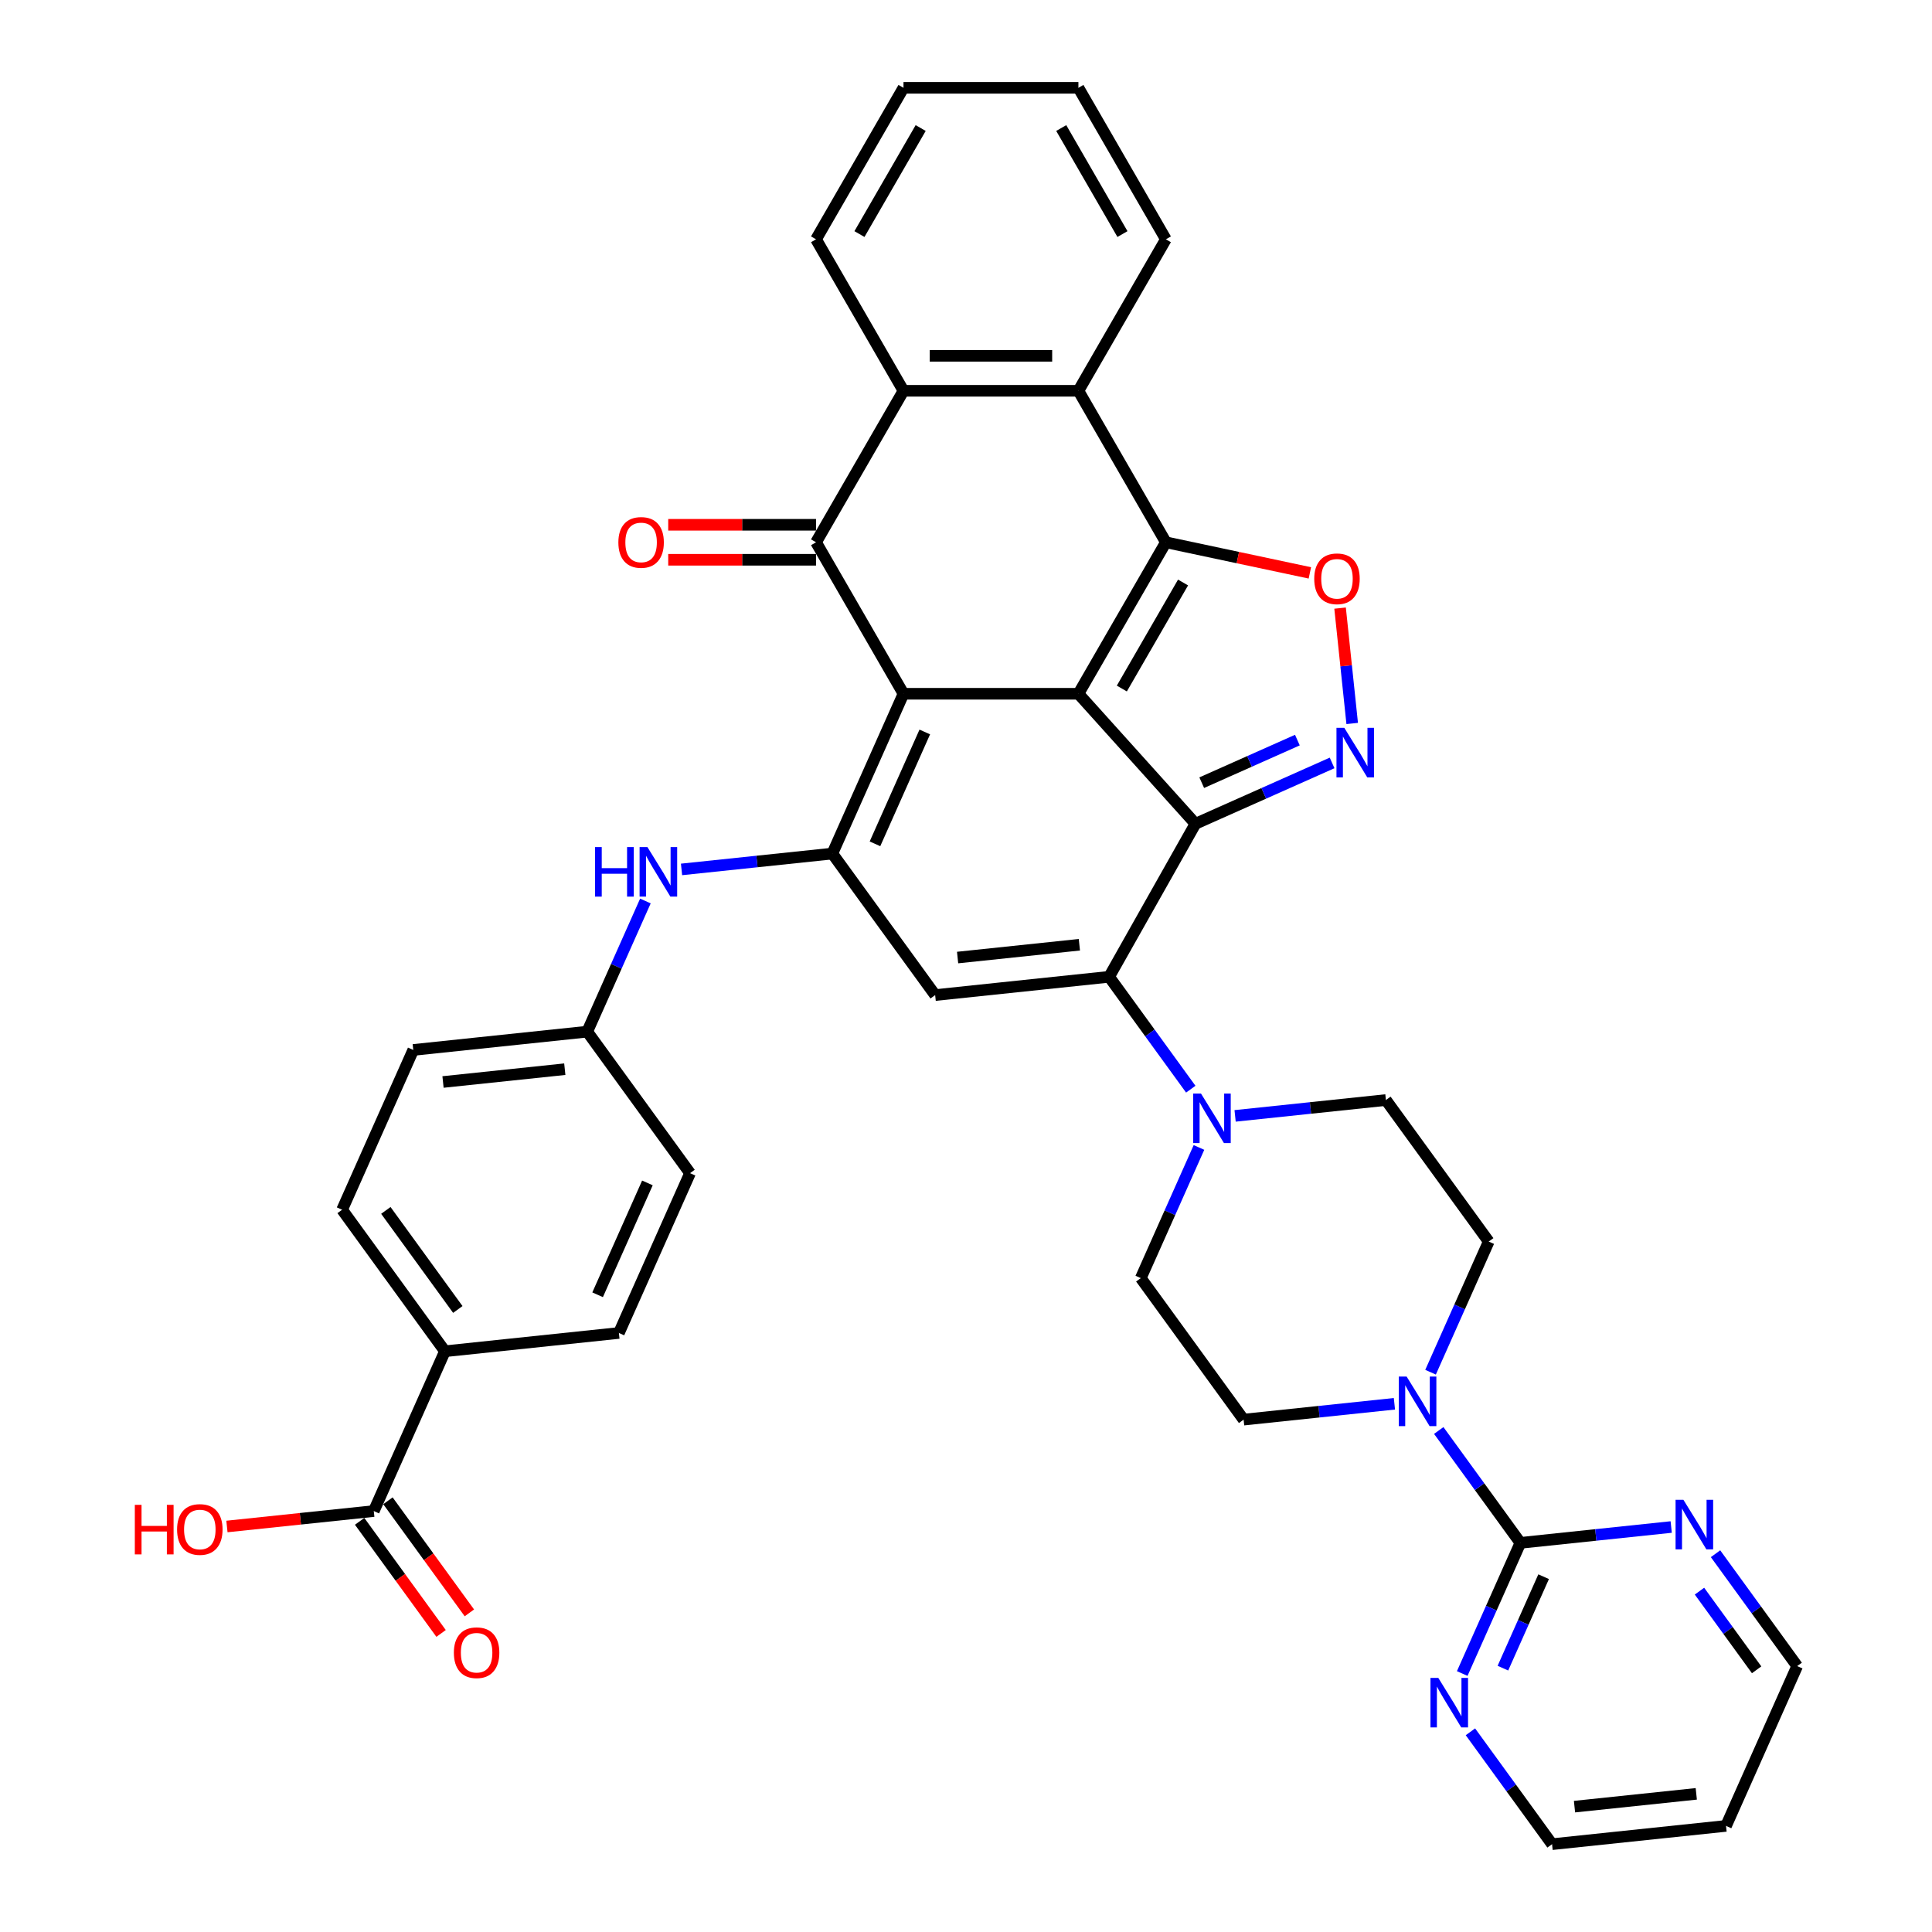 <?xml version='1.0' encoding='iso-8859-1'?>
<svg version='1.1' baseProfile='full'
              xmlns='http://www.w3.org/2000/svg'
                      xmlns:rdkit='http://www.rdkit.org/xml'
                      xmlns:xlink='http://www.w3.org/1999/xlink'
                  xml:space='preserve'
width='1000px' height='1000px' viewBox='0 0 1000 1000'>
<!-- END OF HEADER -->
<rect style='opacity:1.0;fill:#FFFFFF;stroke:none' width='1000' height='1000' x='0' y='0'> </rect>
<path class='bond-0' d='M 558.186,359.094 L 467.646,359.094' style='fill:none;fill-rule:evenodd;stroke:#000000;stroke-width:6px;stroke-linecap:butt;stroke-linejoin:miter;stroke-opacity:1' />
<path class='bond-1' d='M 558.186,359.094 L 618.769,426.379' style='fill:none;fill-rule:evenodd;stroke:#000000;stroke-width:6px;stroke-linecap:butt;stroke-linejoin:miter;stroke-opacity:1' />
<path class='bond-2' d='M 558.186,359.094 L 603.456,280.684' style='fill:none;fill-rule:evenodd;stroke:#000000;stroke-width:6px;stroke-linecap:butt;stroke-linejoin:miter;stroke-opacity:1' />
<path class='bond-2' d='M 580.658,356.387 L 612.347,301.5' style='fill:none;fill-rule:evenodd;stroke:#000000;stroke-width:6px;stroke-linecap:butt;stroke-linejoin:miter;stroke-opacity:1' />
<path class='bond-4' d='M 467.646,359.094 L 430.82,441.807' style='fill:none;fill-rule:evenodd;stroke:#000000;stroke-width:6px;stroke-linecap:butt;stroke-linejoin:miter;stroke-opacity:1' />
<path class='bond-4' d='M 478.665,378.866 L 452.886,436.765' style='fill:none;fill-rule:evenodd;stroke:#000000;stroke-width:6px;stroke-linecap:butt;stroke-linejoin:miter;stroke-opacity:1' />
<path class='bond-5' d='M 467.646,359.094 L 422.376,280.684' style='fill:none;fill-rule:evenodd;stroke:#000000;stroke-width:6px;stroke-linecap:butt;stroke-linejoin:miter;stroke-opacity:1' />
<path class='bond-3' d='M 618.769,426.379 L 574.082,505.591' style='fill:none;fill-rule:evenodd;stroke:#000000;stroke-width:6px;stroke-linecap:butt;stroke-linejoin:miter;stroke-opacity:1' />
<path class='bond-6' d='M 618.769,426.379 L 654.131,410.634' style='fill:none;fill-rule:evenodd;stroke:#000000;stroke-width:6px;stroke-linecap:butt;stroke-linejoin:miter;stroke-opacity:1' />
<path class='bond-6' d='M 654.131,410.634 L 689.494,394.89' style='fill:none;fill-rule:evenodd;stroke:#0000FF;stroke-width:6px;stroke-linecap:butt;stroke-linejoin:miter;stroke-opacity:1' />
<path class='bond-6' d='M 622.013,405.113 L 646.766,394.092' style='fill:none;fill-rule:evenodd;stroke:#000000;stroke-width:6px;stroke-linecap:butt;stroke-linejoin:miter;stroke-opacity:1' />
<path class='bond-6' d='M 646.766,394.092 L 671.52,383.071' style='fill:none;fill-rule:evenodd;stroke:#0000FF;stroke-width:6px;stroke-linecap:butt;stroke-linejoin:miter;stroke-opacity:1' />
<path class='bond-8' d='M 603.456,280.684 L 640.72,288.605' style='fill:none;fill-rule:evenodd;stroke:#000000;stroke-width:6px;stroke-linecap:butt;stroke-linejoin:miter;stroke-opacity:1' />
<path class='bond-8' d='M 640.72,288.605 L 677.984,296.526' style='fill:none;fill-rule:evenodd;stroke:#FF0000;stroke-width:6px;stroke-linecap:butt;stroke-linejoin:miter;stroke-opacity:1' />
<path class='bond-9' d='M 603.456,280.684 L 558.186,202.274' style='fill:none;fill-rule:evenodd;stroke:#000000;stroke-width:6px;stroke-linecap:butt;stroke-linejoin:miter;stroke-opacity:1' />
<path class='bond-7' d='M 574.082,505.591 L 484.038,515.055' style='fill:none;fill-rule:evenodd;stroke:#000000;stroke-width:6px;stroke-linecap:butt;stroke-linejoin:miter;stroke-opacity:1' />
<path class='bond-7' d='M 558.683,489.002 L 495.652,495.627' style='fill:none;fill-rule:evenodd;stroke:#000000;stroke-width:6px;stroke-linecap:butt;stroke-linejoin:miter;stroke-opacity:1' />
<path class='bond-11' d='M 574.082,505.591 L 595.212,534.673' style='fill:none;fill-rule:evenodd;stroke:#000000;stroke-width:6px;stroke-linecap:butt;stroke-linejoin:miter;stroke-opacity:1' />
<path class='bond-11' d='M 595.212,534.673 L 616.341,563.756' style='fill:none;fill-rule:evenodd;stroke:#0000FF;stroke-width:6px;stroke-linecap:butt;stroke-linejoin:miter;stroke-opacity:1' />
<path class='bond-14' d='M 430.82,441.807 L 391.792,445.909' style='fill:none;fill-rule:evenodd;stroke:#000000;stroke-width:6px;stroke-linecap:butt;stroke-linejoin:miter;stroke-opacity:1' />
<path class='bond-14' d='M 391.792,445.909 L 352.763,450.011' style='fill:none;fill-rule:evenodd;stroke:#0000FF;stroke-width:6px;stroke-linecap:butt;stroke-linejoin:miter;stroke-opacity:1' />
<path class='bond-40' d='M 430.82,441.807 L 484.038,515.055' style='fill:none;fill-rule:evenodd;stroke:#000000;stroke-width:6px;stroke-linecap:butt;stroke-linejoin:miter;stroke-opacity:1' />
<path class='bond-18' d='M 422.376,271.63 L 384.123,271.63' style='fill:none;fill-rule:evenodd;stroke:#000000;stroke-width:6px;stroke-linecap:butt;stroke-linejoin:miter;stroke-opacity:1' />
<path class='bond-18' d='M 384.123,271.63 L 345.87,271.63' style='fill:none;fill-rule:evenodd;stroke:#FF0000;stroke-width:6px;stroke-linecap:butt;stroke-linejoin:miter;stroke-opacity:1' />
<path class='bond-18' d='M 422.376,289.738 L 384.123,289.738' style='fill:none;fill-rule:evenodd;stroke:#000000;stroke-width:6px;stroke-linecap:butt;stroke-linejoin:miter;stroke-opacity:1' />
<path class='bond-18' d='M 384.123,289.738 L 345.87,289.738' style='fill:none;fill-rule:evenodd;stroke:#FF0000;stroke-width:6px;stroke-linecap:butt;stroke-linejoin:miter;stroke-opacity:1' />
<path class='bond-39' d='M 422.376,280.684 L 467.646,202.274' style='fill:none;fill-rule:evenodd;stroke:#000000;stroke-width:6px;stroke-linecap:butt;stroke-linejoin:miter;stroke-opacity:1' />
<path class='bond-38' d='M 699.896,374.469 L 696.758,344.613' style='fill:none;fill-rule:evenodd;stroke:#0000FF;stroke-width:6px;stroke-linecap:butt;stroke-linejoin:miter;stroke-opacity:1' />
<path class='bond-38' d='M 696.758,344.613 L 693.62,314.757' style='fill:none;fill-rule:evenodd;stroke:#FF0000;stroke-width:6px;stroke-linecap:butt;stroke-linejoin:miter;stroke-opacity:1' />
<path class='bond-10' d='M 558.186,202.274 L 467.646,202.274' style='fill:none;fill-rule:evenodd;stroke:#000000;stroke-width:6px;stroke-linecap:butt;stroke-linejoin:miter;stroke-opacity:1' />
<path class='bond-10' d='M 544.605,184.166 L 481.227,184.166' style='fill:none;fill-rule:evenodd;stroke:#000000;stroke-width:6px;stroke-linecap:butt;stroke-linejoin:miter;stroke-opacity:1' />
<path class='bond-31' d='M 558.186,202.274 L 603.456,123.864' style='fill:none;fill-rule:evenodd;stroke:#000000;stroke-width:6px;stroke-linecap:butt;stroke-linejoin:miter;stroke-opacity:1' />
<path class='bond-32' d='M 467.646,202.274 L 422.376,123.864' style='fill:none;fill-rule:evenodd;stroke:#000000;stroke-width:6px;stroke-linecap:butt;stroke-linejoin:miter;stroke-opacity:1' />
<path class='bond-20' d='M 620.584,593.923 L 605.529,627.738' style='fill:none;fill-rule:evenodd;stroke:#0000FF;stroke-width:6px;stroke-linecap:butt;stroke-linejoin:miter;stroke-opacity:1' />
<path class='bond-20' d='M 605.529,627.738 L 590.474,661.552' style='fill:none;fill-rule:evenodd;stroke:#000000;stroke-width:6px;stroke-linecap:butt;stroke-linejoin:miter;stroke-opacity:1' />
<path class='bond-21' d='M 639.288,577.58 L 678.316,573.478' style='fill:none;fill-rule:evenodd;stroke:#0000FF;stroke-width:6px;stroke-linecap:butt;stroke-linejoin:miter;stroke-opacity:1' />
<path class='bond-21' d='M 678.316,573.478 L 717.344,569.375' style='fill:none;fill-rule:evenodd;stroke:#000000;stroke-width:6px;stroke-linecap:butt;stroke-linejoin:miter;stroke-opacity:1' />
<path class='bond-12' d='M 786.954,798.585 L 765.825,769.502' style='fill:none;fill-rule:evenodd;stroke:#000000;stroke-width:6px;stroke-linecap:butt;stroke-linejoin:miter;stroke-opacity:1' />
<path class='bond-12' d='M 765.825,769.502 L 744.695,740.42' style='fill:none;fill-rule:evenodd;stroke:#0000FF;stroke-width:6px;stroke-linecap:butt;stroke-linejoin:miter;stroke-opacity:1' />
<path class='bond-16' d='M 786.954,798.585 L 771.899,832.399' style='fill:none;fill-rule:evenodd;stroke:#000000;stroke-width:6px;stroke-linecap:butt;stroke-linejoin:miter;stroke-opacity:1' />
<path class='bond-16' d='M 771.899,832.399 L 756.844,866.213' style='fill:none;fill-rule:evenodd;stroke:#0000FF;stroke-width:6px;stroke-linecap:butt;stroke-linejoin:miter;stroke-opacity:1' />
<path class='bond-16' d='M 798.98,816.094 L 788.442,839.764' style='fill:none;fill-rule:evenodd;stroke:#000000;stroke-width:6px;stroke-linecap:butt;stroke-linejoin:miter;stroke-opacity:1' />
<path class='bond-16' d='M 788.442,839.764 L 777.903,863.434' style='fill:none;fill-rule:evenodd;stroke:#0000FF;stroke-width:6px;stroke-linecap:butt;stroke-linejoin:miter;stroke-opacity:1' />
<path class='bond-17' d='M 786.954,798.585 L 825.983,794.483' style='fill:none;fill-rule:evenodd;stroke:#000000;stroke-width:6px;stroke-linecap:butt;stroke-linejoin:miter;stroke-opacity:1' />
<path class='bond-17' d='M 825.983,794.483 L 865.011,790.381' style='fill:none;fill-rule:evenodd;stroke:#0000FF;stroke-width:6px;stroke-linecap:butt;stroke-linejoin:miter;stroke-opacity:1' />
<path class='bond-13' d='M 740.452,710.252 L 755.507,676.438' style='fill:none;fill-rule:evenodd;stroke:#0000FF;stroke-width:6px;stroke-linecap:butt;stroke-linejoin:miter;stroke-opacity:1' />
<path class='bond-13' d='M 755.507,676.438 L 770.562,642.624' style='fill:none;fill-rule:evenodd;stroke:#000000;stroke-width:6px;stroke-linecap:butt;stroke-linejoin:miter;stroke-opacity:1' />
<path class='bond-42' d='M 721.749,726.596 L 682.721,730.698' style='fill:none;fill-rule:evenodd;stroke:#0000FF;stroke-width:6px;stroke-linecap:butt;stroke-linejoin:miter;stroke-opacity:1' />
<path class='bond-42' d='M 682.721,730.698 L 643.692,734.8' style='fill:none;fill-rule:evenodd;stroke:#000000;stroke-width:6px;stroke-linecap:butt;stroke-linejoin:miter;stroke-opacity:1' />
<path class='bond-25' d='M 334.06,466.355 L 319.005,500.169' style='fill:none;fill-rule:evenodd;stroke:#0000FF;stroke-width:6px;stroke-linecap:butt;stroke-linejoin:miter;stroke-opacity:1' />
<path class='bond-25' d='M 319.005,500.169 L 303.95,533.983' style='fill:none;fill-rule:evenodd;stroke:#000000;stroke-width:6px;stroke-linecap:butt;stroke-linejoin:miter;stroke-opacity:1' />
<path class='bond-15' d='M 193.472,782.12 L 230.298,699.408' style='fill:none;fill-rule:evenodd;stroke:#000000;stroke-width:6px;stroke-linecap:butt;stroke-linejoin:miter;stroke-opacity:1' />
<path class='bond-24' d='M 186.147,787.442 L 207.224,816.452' style='fill:none;fill-rule:evenodd;stroke:#000000;stroke-width:6px;stroke-linecap:butt;stroke-linejoin:miter;stroke-opacity:1' />
<path class='bond-24' d='M 207.224,816.452 L 228.301,845.462' style='fill:none;fill-rule:evenodd;stroke:#FF0000;stroke-width:6px;stroke-linecap:butt;stroke-linejoin:miter;stroke-opacity:1' />
<path class='bond-24' d='M 200.797,776.798 L 221.874,805.808' style='fill:none;fill-rule:evenodd;stroke:#000000;stroke-width:6px;stroke-linecap:butt;stroke-linejoin:miter;stroke-opacity:1' />
<path class='bond-24' d='M 221.874,805.808 L 242.951,834.818' style='fill:none;fill-rule:evenodd;stroke:#FF0000;stroke-width:6px;stroke-linecap:butt;stroke-linejoin:miter;stroke-opacity:1' />
<path class='bond-28' d='M 193.472,782.12 L 155.467,786.115' style='fill:none;fill-rule:evenodd;stroke:#000000;stroke-width:6px;stroke-linecap:butt;stroke-linejoin:miter;stroke-opacity:1' />
<path class='bond-28' d='M 155.467,786.115 L 117.462,790.109' style='fill:none;fill-rule:evenodd;stroke:#FF0000;stroke-width:6px;stroke-linecap:butt;stroke-linejoin:miter;stroke-opacity:1' />
<path class='bond-34' d='M 761.088,896.381 L 782.217,925.463' style='fill:none;fill-rule:evenodd;stroke:#0000FF;stroke-width:6px;stroke-linecap:butt;stroke-linejoin:miter;stroke-opacity:1' />
<path class='bond-34' d='M 782.217,925.463 L 803.346,954.545' style='fill:none;fill-rule:evenodd;stroke:#000000;stroke-width:6px;stroke-linecap:butt;stroke-linejoin:miter;stroke-opacity:1' />
<path class='bond-35' d='M 887.958,804.205 L 909.087,833.287' style='fill:none;fill-rule:evenodd;stroke:#0000FF;stroke-width:6px;stroke-linecap:butt;stroke-linejoin:miter;stroke-opacity:1' />
<path class='bond-35' d='M 909.087,833.287 L 930.216,862.369' style='fill:none;fill-rule:evenodd;stroke:#000000;stroke-width:6px;stroke-linecap:butt;stroke-linejoin:miter;stroke-opacity:1' />
<path class='bond-35' d='M 879.647,823.573 L 894.437,843.93' style='fill:none;fill-rule:evenodd;stroke:#0000FF;stroke-width:6px;stroke-linecap:butt;stroke-linejoin:miter;stroke-opacity:1' />
<path class='bond-35' d='M 894.437,843.93 L 909.228,864.288' style='fill:none;fill-rule:evenodd;stroke:#000000;stroke-width:6px;stroke-linecap:butt;stroke-linejoin:miter;stroke-opacity:1' />
<path class='bond-19' d='M 230.298,699.408 L 177.08,626.16' style='fill:none;fill-rule:evenodd;stroke:#000000;stroke-width:6px;stroke-linecap:butt;stroke-linejoin:miter;stroke-opacity:1' />
<path class='bond-19' d='M 236.965,677.777 L 199.712,626.503' style='fill:none;fill-rule:evenodd;stroke:#000000;stroke-width:6px;stroke-linecap:butt;stroke-linejoin:miter;stroke-opacity:1' />
<path class='bond-43' d='M 230.298,699.408 L 320.342,689.944' style='fill:none;fill-rule:evenodd;stroke:#000000;stroke-width:6px;stroke-linecap:butt;stroke-linejoin:miter;stroke-opacity:1' />
<path class='bond-23' d='M 590.474,661.552 L 643.692,734.8' style='fill:none;fill-rule:evenodd;stroke:#000000;stroke-width:6px;stroke-linecap:butt;stroke-linejoin:miter;stroke-opacity:1' />
<path class='bond-22' d='M 717.344,569.375 L 770.562,642.624' style='fill:none;fill-rule:evenodd;stroke:#000000;stroke-width:6px;stroke-linecap:butt;stroke-linejoin:miter;stroke-opacity:1' />
<path class='bond-29' d='M 303.95,533.983 L 357.168,607.231' style='fill:none;fill-rule:evenodd;stroke:#000000;stroke-width:6px;stroke-linecap:butt;stroke-linejoin:miter;stroke-opacity:1' />
<path class='bond-30' d='M 303.95,533.983 L 213.906,543.447' style='fill:none;fill-rule:evenodd;stroke:#000000;stroke-width:6px;stroke-linecap:butt;stroke-linejoin:miter;stroke-opacity:1' />
<path class='bond-30' d='M 292.336,553.412 L 229.305,560.036' style='fill:none;fill-rule:evenodd;stroke:#000000;stroke-width:6px;stroke-linecap:butt;stroke-linejoin:miter;stroke-opacity:1' />
<path class='bond-26' d='M 177.08,626.16 L 213.906,543.447' style='fill:none;fill-rule:evenodd;stroke:#000000;stroke-width:6px;stroke-linecap:butt;stroke-linejoin:miter;stroke-opacity:1' />
<path class='bond-27' d='M 320.342,689.944 L 357.168,607.231' style='fill:none;fill-rule:evenodd;stroke:#000000;stroke-width:6px;stroke-linecap:butt;stroke-linejoin:miter;stroke-opacity:1' />
<path class='bond-27' d='M 309.324,670.172 L 335.102,612.273' style='fill:none;fill-rule:evenodd;stroke:#000000;stroke-width:6px;stroke-linecap:butt;stroke-linejoin:miter;stroke-opacity:1' />
<path class='bond-37' d='M 603.456,123.864 L 558.186,45.455' style='fill:none;fill-rule:evenodd;stroke:#000000;stroke-width:6px;stroke-linecap:butt;stroke-linejoin:miter;stroke-opacity:1' />
<path class='bond-37' d='M 580.983,121.157 L 549.294,66.27' style='fill:none;fill-rule:evenodd;stroke:#000000;stroke-width:6px;stroke-linecap:butt;stroke-linejoin:miter;stroke-opacity:1' />
<path class='bond-41' d='M 422.376,123.864 L 467.646,45.455' style='fill:none;fill-rule:evenodd;stroke:#000000;stroke-width:6px;stroke-linecap:butt;stroke-linejoin:miter;stroke-opacity:1' />
<path class='bond-41' d='M 444.848,121.157 L 476.537,66.27' style='fill:none;fill-rule:evenodd;stroke:#000000;stroke-width:6px;stroke-linecap:butt;stroke-linejoin:miter;stroke-opacity:1' />
<path class='bond-33' d='M 893.391,945.081 L 930.216,862.369' style='fill:none;fill-rule:evenodd;stroke:#000000;stroke-width:6px;stroke-linecap:butt;stroke-linejoin:miter;stroke-opacity:1' />
<path class='bond-44' d='M 893.391,945.081 L 803.346,954.545' style='fill:none;fill-rule:evenodd;stroke:#000000;stroke-width:6px;stroke-linecap:butt;stroke-linejoin:miter;stroke-opacity:1' />
<path class='bond-44' d='M 877.991,928.492 L 814.96,935.117' style='fill:none;fill-rule:evenodd;stroke:#000000;stroke-width:6px;stroke-linecap:butt;stroke-linejoin:miter;stroke-opacity:1' />
<path class='bond-36' d='M 467.646,45.455 L 558.186,45.455' style='fill:none;fill-rule:evenodd;stroke:#000000;stroke-width:6px;stroke-linecap:butt;stroke-linejoin:miter;stroke-opacity:1' />
<path  class='atom-7' d='M 695.814 376.732
L 704.216 390.313
Q 705.049 391.653, 706.389 394.08
Q 707.729 396.506, 707.801 396.651
L 707.801 376.732
L 711.205 376.732
L 711.205 402.373
L 707.692 402.373
L 698.675 387.525
Q 697.624 385.786, 696.502 383.794
Q 695.415 381.802, 695.089 381.187
L 695.089 402.373
L 691.757 402.373
L 691.757 376.732
L 695.814 376.732
' fill='#0000FF'/>
<path  class='atom-9' d='M 680.247 299.581
Q 680.247 293.424, 683.289 289.984
Q 686.331 286.543, 692.017 286.543
Q 697.703 286.543, 700.745 289.984
Q 703.788 293.424, 703.788 299.581
Q 703.788 305.81, 700.709 309.359
Q 697.631 312.872, 692.017 312.872
Q 686.368 312.872, 683.289 309.359
Q 680.247 305.846, 680.247 299.581
M 692.017 309.975
Q 695.929 309.975, 698.029 307.368
Q 700.166 304.724, 700.166 299.581
Q 700.166 294.547, 698.029 292.012
Q 695.929 289.441, 692.017 289.441
Q 688.106 289.441, 685.969 291.976
Q 683.869 294.511, 683.869 299.581
Q 683.869 304.76, 685.969 307.368
Q 688.106 309.975, 692.017 309.975
' fill='#FF0000'/>
<path  class='atom-12' d='M 621.632 566.019
L 630.034 579.6
Q 630.867 580.94, 632.207 583.366
Q 633.547 585.793, 633.62 585.938
L 633.62 566.019
L 637.024 566.019
L 637.024 591.66
L 633.511 591.66
L 624.493 576.811
Q 623.443 575.073, 622.32 573.081
Q 621.234 571.089, 620.908 570.474
L 620.908 591.66
L 617.576 591.66
L 617.576 566.019
L 621.632 566.019
' fill='#0000FF'/>
<path  class='atom-14' d='M 728.068 712.516
L 736.471 726.097
Q 737.304 727.437, 738.644 729.863
Q 739.984 732.29, 740.056 732.435
L 740.056 712.516
L 743.46 712.516
L 743.46 738.157
L 739.947 738.157
L 730.93 723.308
Q 729.879 721.57, 728.757 719.578
Q 727.67 717.586, 727.344 716.97
L 727.344 738.157
L 724.012 738.157
L 724.012 712.516
L 728.068 712.516
' fill='#0000FF'/>
<path  class='atom-15' d='M 307.982 438.45
L 311.459 438.45
L 311.459 449.351
L 324.569 449.351
L 324.569 438.45
L 328.046 438.45
L 328.046 464.091
L 324.569 464.091
L 324.569 452.249
L 311.459 452.249
L 311.459 464.091
L 307.982 464.091
L 307.982 438.45
' fill='#0000FF'/>
<path  class='atom-15' d='M 335.108 438.45
L 343.51 452.031
Q 344.343 453.371, 345.683 455.798
Q 347.023 458.224, 347.096 458.369
L 347.096 438.45
L 350.5 438.45
L 350.5 464.091
L 346.987 464.091
L 337.969 449.243
Q 336.919 447.504, 335.796 445.512
Q 334.71 443.52, 334.384 442.905
L 334.384 464.091
L 331.052 464.091
L 331.052 438.45
L 335.108 438.45
' fill='#0000FF'/>
<path  class='atom-17' d='M 744.461 868.477
L 752.863 882.058
Q 753.696 883.398, 755.036 885.824
Q 756.376 888.251, 756.448 888.395
L 756.448 868.477
L 759.852 868.477
L 759.852 894.118
L 756.339 894.118
L 747.322 879.269
Q 746.271 877.531, 745.149 875.539
Q 744.062 873.547, 743.736 872.931
L 743.736 894.118
L 740.404 894.118
L 740.404 868.477
L 744.461 868.477
' fill='#0000FF'/>
<path  class='atom-18' d='M 871.331 776.3
L 879.733 789.881
Q 880.566 791.221, 881.906 793.648
Q 883.246 796.074, 883.318 796.219
L 883.318 776.3
L 886.722 776.3
L 886.722 801.941
L 883.209 801.941
L 874.192 787.093
Q 873.141 785.354, 872.019 783.362
Q 870.932 781.37, 870.606 780.755
L 870.606 801.941
L 867.274 801.941
L 867.274 776.3
L 871.331 776.3
' fill='#0000FF'/>
<path  class='atom-19' d='M 320.066 280.757
Q 320.066 274.6, 323.108 271.16
Q 326.15 267.719, 331.836 267.719
Q 337.522 267.719, 340.564 271.16
Q 343.606 274.6, 343.606 280.757
Q 343.606 286.986, 340.528 290.535
Q 337.449 294.048, 331.836 294.048
Q 326.186 294.048, 323.108 290.535
Q 320.066 287.022, 320.066 280.757
M 331.836 291.151
Q 335.747 291.151, 337.848 288.543
Q 339.985 285.899, 339.985 280.757
Q 339.985 275.723, 337.848 273.188
Q 335.747 270.616, 331.836 270.616
Q 327.925 270.616, 325.788 273.151
Q 323.687 275.687, 323.687 280.757
Q 323.687 285.936, 325.788 288.543
Q 327.925 291.151, 331.836 291.151
' fill='#FF0000'/>
<path  class='atom-25' d='M 234.92 855.441
Q 234.92 849.284, 237.962 845.844
Q 241.004 842.403, 246.69 842.403
Q 252.376 842.403, 255.418 845.844
Q 258.461 849.284, 258.461 855.441
Q 258.461 861.67, 255.382 865.219
Q 252.304 868.732, 246.69 868.732
Q 241.041 868.732, 237.962 865.219
Q 234.92 861.706, 234.92 855.441
M 246.69 865.835
Q 250.602 865.835, 252.702 863.228
Q 254.839 860.584, 254.839 855.441
Q 254.839 850.407, 252.702 847.872
Q 250.602 845.301, 246.69 845.301
Q 242.779 845.301, 240.642 847.836
Q 238.542 850.371, 238.542 855.441
Q 238.542 860.62, 240.642 863.228
Q 242.779 865.835, 246.69 865.835
' fill='#FF0000'/>
<path  class='atom-29' d='M 69.784 778.909
L 73.26 778.909
L 73.26 789.81
L 86.371 789.81
L 86.371 778.909
L 89.847 778.909
L 89.847 804.55
L 86.371 804.55
L 86.371 792.707
L 73.26 792.707
L 73.26 804.55
L 69.784 804.55
L 69.784 778.909
' fill='#FF0000'/>
<path  class='atom-29' d='M 91.658 791.657
Q 91.658 785.5, 94.7 782.06
Q 97.742 778.619, 103.428 778.619
Q 109.114 778.619, 112.156 782.06
Q 115.198 785.5, 115.198 791.657
Q 115.198 797.886, 112.12 801.435
Q 109.042 804.948, 103.428 804.948
Q 97.778 804.948, 94.7 801.435
Q 91.658 797.922, 91.658 791.657
M 103.428 802.051
Q 107.34 802.051, 109.44 799.443
Q 111.577 796.799, 111.577 791.657
Q 111.577 786.623, 109.44 784.088
Q 107.34 781.516, 103.428 781.516
Q 99.517 781.516, 97.38 784.051
Q 95.28 786.587, 95.28 791.657
Q 95.28 796.836, 97.38 799.443
Q 99.517 802.051, 103.428 802.051
' fill='#FF0000'/>
</svg>
